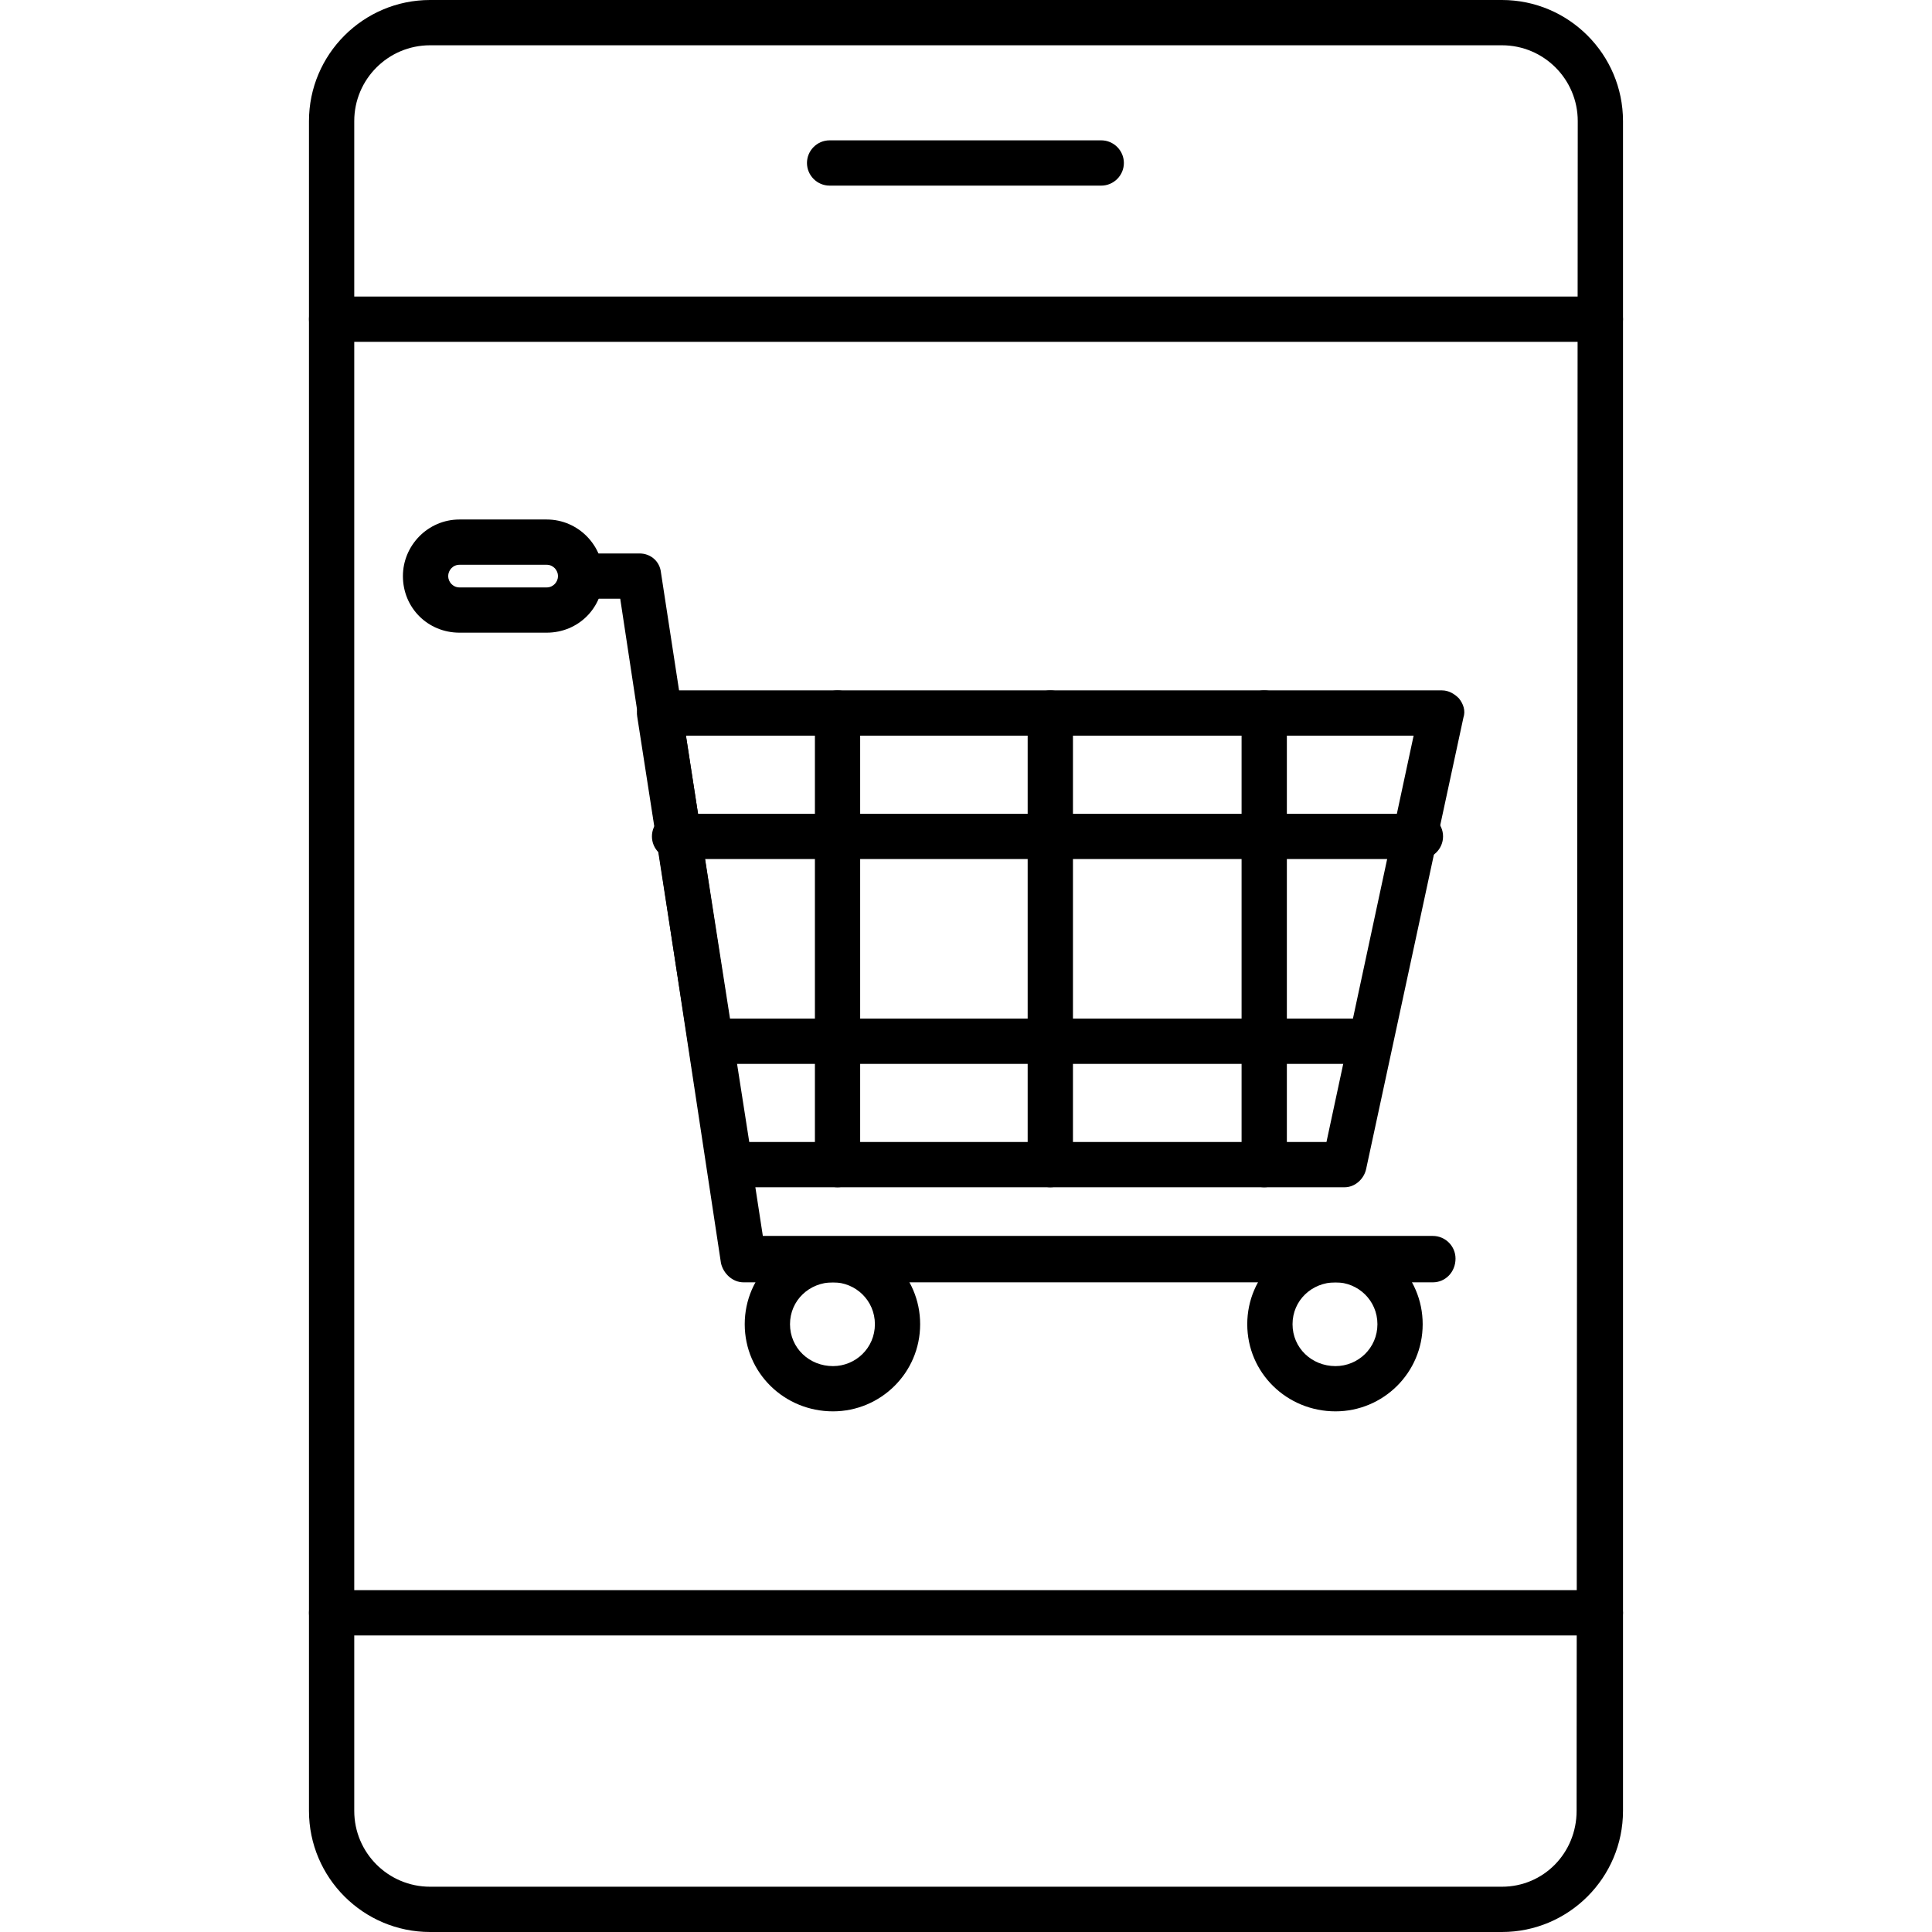 <svg width="64" height="64" viewBox="0 0 64 64" fill="none" xmlns="http://www.w3.org/2000/svg">
<g clip-path="url(#clip0_562_1639)">
<path fill-rule="evenodd" clip-rule="evenodd" d="M49.753 64H14.247C12.035 64 10.235 62.2 10.235 59.988V4.012C10.235 1.8 12.035 0 14.247 0H49.753C51.965 0 53.764 1.8 53.764 4.012V59.988C53.764 62.2 51.965 64 49.753 64ZM14.247 1.5C12.86 1.5 11.735 2.624 11.735 4.012V59.988C11.735 61.376 12.86 62.5 14.247 62.5H49.753C51.14 62.5 52.227 61.376 52.227 59.988L52.265 4.012C52.265 2.624 51.14 1.5 49.753 1.5H14.247Z" fill="black"/>
<path fill-rule="evenodd" clip-rule="evenodd" d="M53.014 54.177H10.985C10.573 54.177 10.235 53.84 10.235 53.427C10.235 53.015 10.573 52.677 10.985 52.677H53.014C53.427 52.677 53.764 53.015 53.764 53.427C53.764 53.84 53.427 54.177 53.014 54.177ZM53.014 11.323H10.985C10.573 11.323 10.235 10.985 10.235 10.573C10.235 10.161 10.573 9.823 10.985 9.823H53.014C53.427 9.823 53.764 10.161 53.764 10.573C53.764 10.985 53.427 11.323 53.014 11.323Z" fill="black"/>
<path fill-rule="evenodd" clip-rule="evenodd" d="M36.48 6.149H27.482C27.069 6.149 26.732 5.811 26.732 5.399C26.732 4.987 27.069 4.649 27.482 4.649H36.48C36.892 4.649 37.23 4.987 37.23 5.399C37.23 5.811 36.892 6.149 36.48 6.149Z" fill="black"/>
<path fill-rule="evenodd" clip-rule="evenodd" d="M44.541 39.33H24.145C23.808 39.33 23.47 39.067 23.433 38.693L21.108 23.733C21.071 23.508 21.146 23.283 21.296 23.133C21.446 22.945 21.633 22.87 21.858 22.87H47.766C47.99 22.87 48.178 22.983 48.328 23.133C48.478 23.32 48.553 23.545 48.478 23.77L45.254 38.73C45.178 39.067 44.879 39.33 44.541 39.33ZM24.82 37.83H43.941L46.828 24.37H22.72L24.82 37.83Z" fill="black"/>
<path fill-rule="evenodd" clip-rule="evenodd" d="M41.879 39.33C41.467 39.33 41.129 38.992 41.129 38.58V23.62C41.129 23.208 41.467 22.87 41.879 22.87C42.292 22.87 42.629 23.208 42.629 23.62V38.58C42.629 38.992 42.292 39.33 41.879 39.33Z" fill="black"/>
<path fill-rule="evenodd" clip-rule="evenodd" d="M34.793 39.33C34.38 39.33 34.043 38.992 34.043 38.58V23.62C34.043 23.208 34.38 22.87 34.793 22.87C35.205 22.87 35.543 23.208 35.543 23.62V38.58C35.543 38.992 35.205 39.33 34.793 39.33Z" fill="black"/>
<path fill-rule="evenodd" clip-rule="evenodd" d="M27.744 39.33C27.332 39.33 26.995 38.992 26.995 38.58V23.62C26.995 23.208 27.332 22.87 27.744 22.87C28.157 22.87 28.494 23.208 28.494 23.62V38.58C28.494 38.992 28.157 39.33 27.744 39.33Z" fill="black"/>
<path fill-rule="evenodd" clip-rule="evenodd" d="M45.216 35.243H23.658C23.245 35.243 22.908 34.906 22.908 34.493C22.908 34.081 23.245 33.743 23.658 33.743H45.216C45.628 33.743 45.966 34.081 45.966 34.493C45.966 34.906 45.628 35.243 45.216 35.243Z" fill="black"/>
<path fill-rule="evenodd" clip-rule="evenodd" d="M47.053 28.457H22.346C21.933 28.457 21.596 28.119 21.596 27.707C21.596 27.295 21.933 26.957 22.346 26.957H47.053C47.466 26.957 47.803 27.295 47.803 27.707C47.803 28.119 47.466 28.457 47.053 28.457Z" fill="black"/>
<path fill-rule="evenodd" clip-rule="evenodd" d="M47.466 42.479H24.633C24.258 42.479 23.958 42.179 23.883 41.842L20.546 19.834H19.234C18.821 19.834 18.484 19.496 18.484 19.084C18.484 18.671 18.821 18.334 19.234 18.334H21.183C21.558 18.334 21.858 18.596 21.896 18.971L25.27 40.942H47.466C47.878 40.942 48.216 41.279 48.216 41.692C48.216 42.142 47.878 42.479 47.466 42.479Z" fill="black"/>
<path fill-rule="evenodd" clip-rule="evenodd" d="M44.241 46.753C42.629 46.753 41.317 45.479 41.317 43.866C41.317 42.254 42.629 40.98 44.241 40.98C45.816 40.98 47.128 42.254 47.128 43.866C47.128 45.479 45.816 46.753 44.241 46.753ZM44.241 42.479C43.454 42.479 42.817 43.079 42.817 43.866C42.817 44.654 43.454 45.254 44.241 45.254C44.991 45.254 45.629 44.654 45.629 43.866C45.629 43.079 44.991 42.479 44.241 42.479Z" fill="black"/>
<path fill-rule="evenodd" clip-rule="evenodd" d="M27.594 46.753C25.982 46.753 24.67 45.479 24.67 43.866C24.67 42.254 25.982 40.98 27.594 40.98C29.169 40.98 30.481 42.254 30.481 43.866C30.481 45.479 29.169 46.753 27.594 46.753ZM27.594 42.479C26.807 42.479 26.17 43.079 26.17 43.866C26.17 44.654 26.807 45.254 27.594 45.254C28.344 45.254 28.982 44.654 28.982 43.866C28.982 43.079 28.344 42.479 27.594 42.479Z" fill="black"/>
<path fill-rule="evenodd" clip-rule="evenodd" d="M18.109 20.958H15.222C14.172 20.958 13.347 20.134 13.347 19.084C13.347 18.072 14.172 17.209 15.222 17.209H18.109C19.159 17.209 19.983 18.072 19.983 19.084C19.983 20.134 19.159 20.958 18.109 20.958ZM15.222 18.709C14.997 18.709 14.847 18.896 14.847 19.084C14.847 19.271 14.997 19.459 15.222 19.459H18.109C18.334 19.459 18.484 19.271 18.484 19.084C18.484 18.896 18.334 18.709 18.109 18.709H15.222Z" fill="black"/>
</g>
<defs>
<clipPath id="clip0_562_1639">
<rect width="64" height="64" fill="white"/>
</clipPath>
</defs>
</svg>
